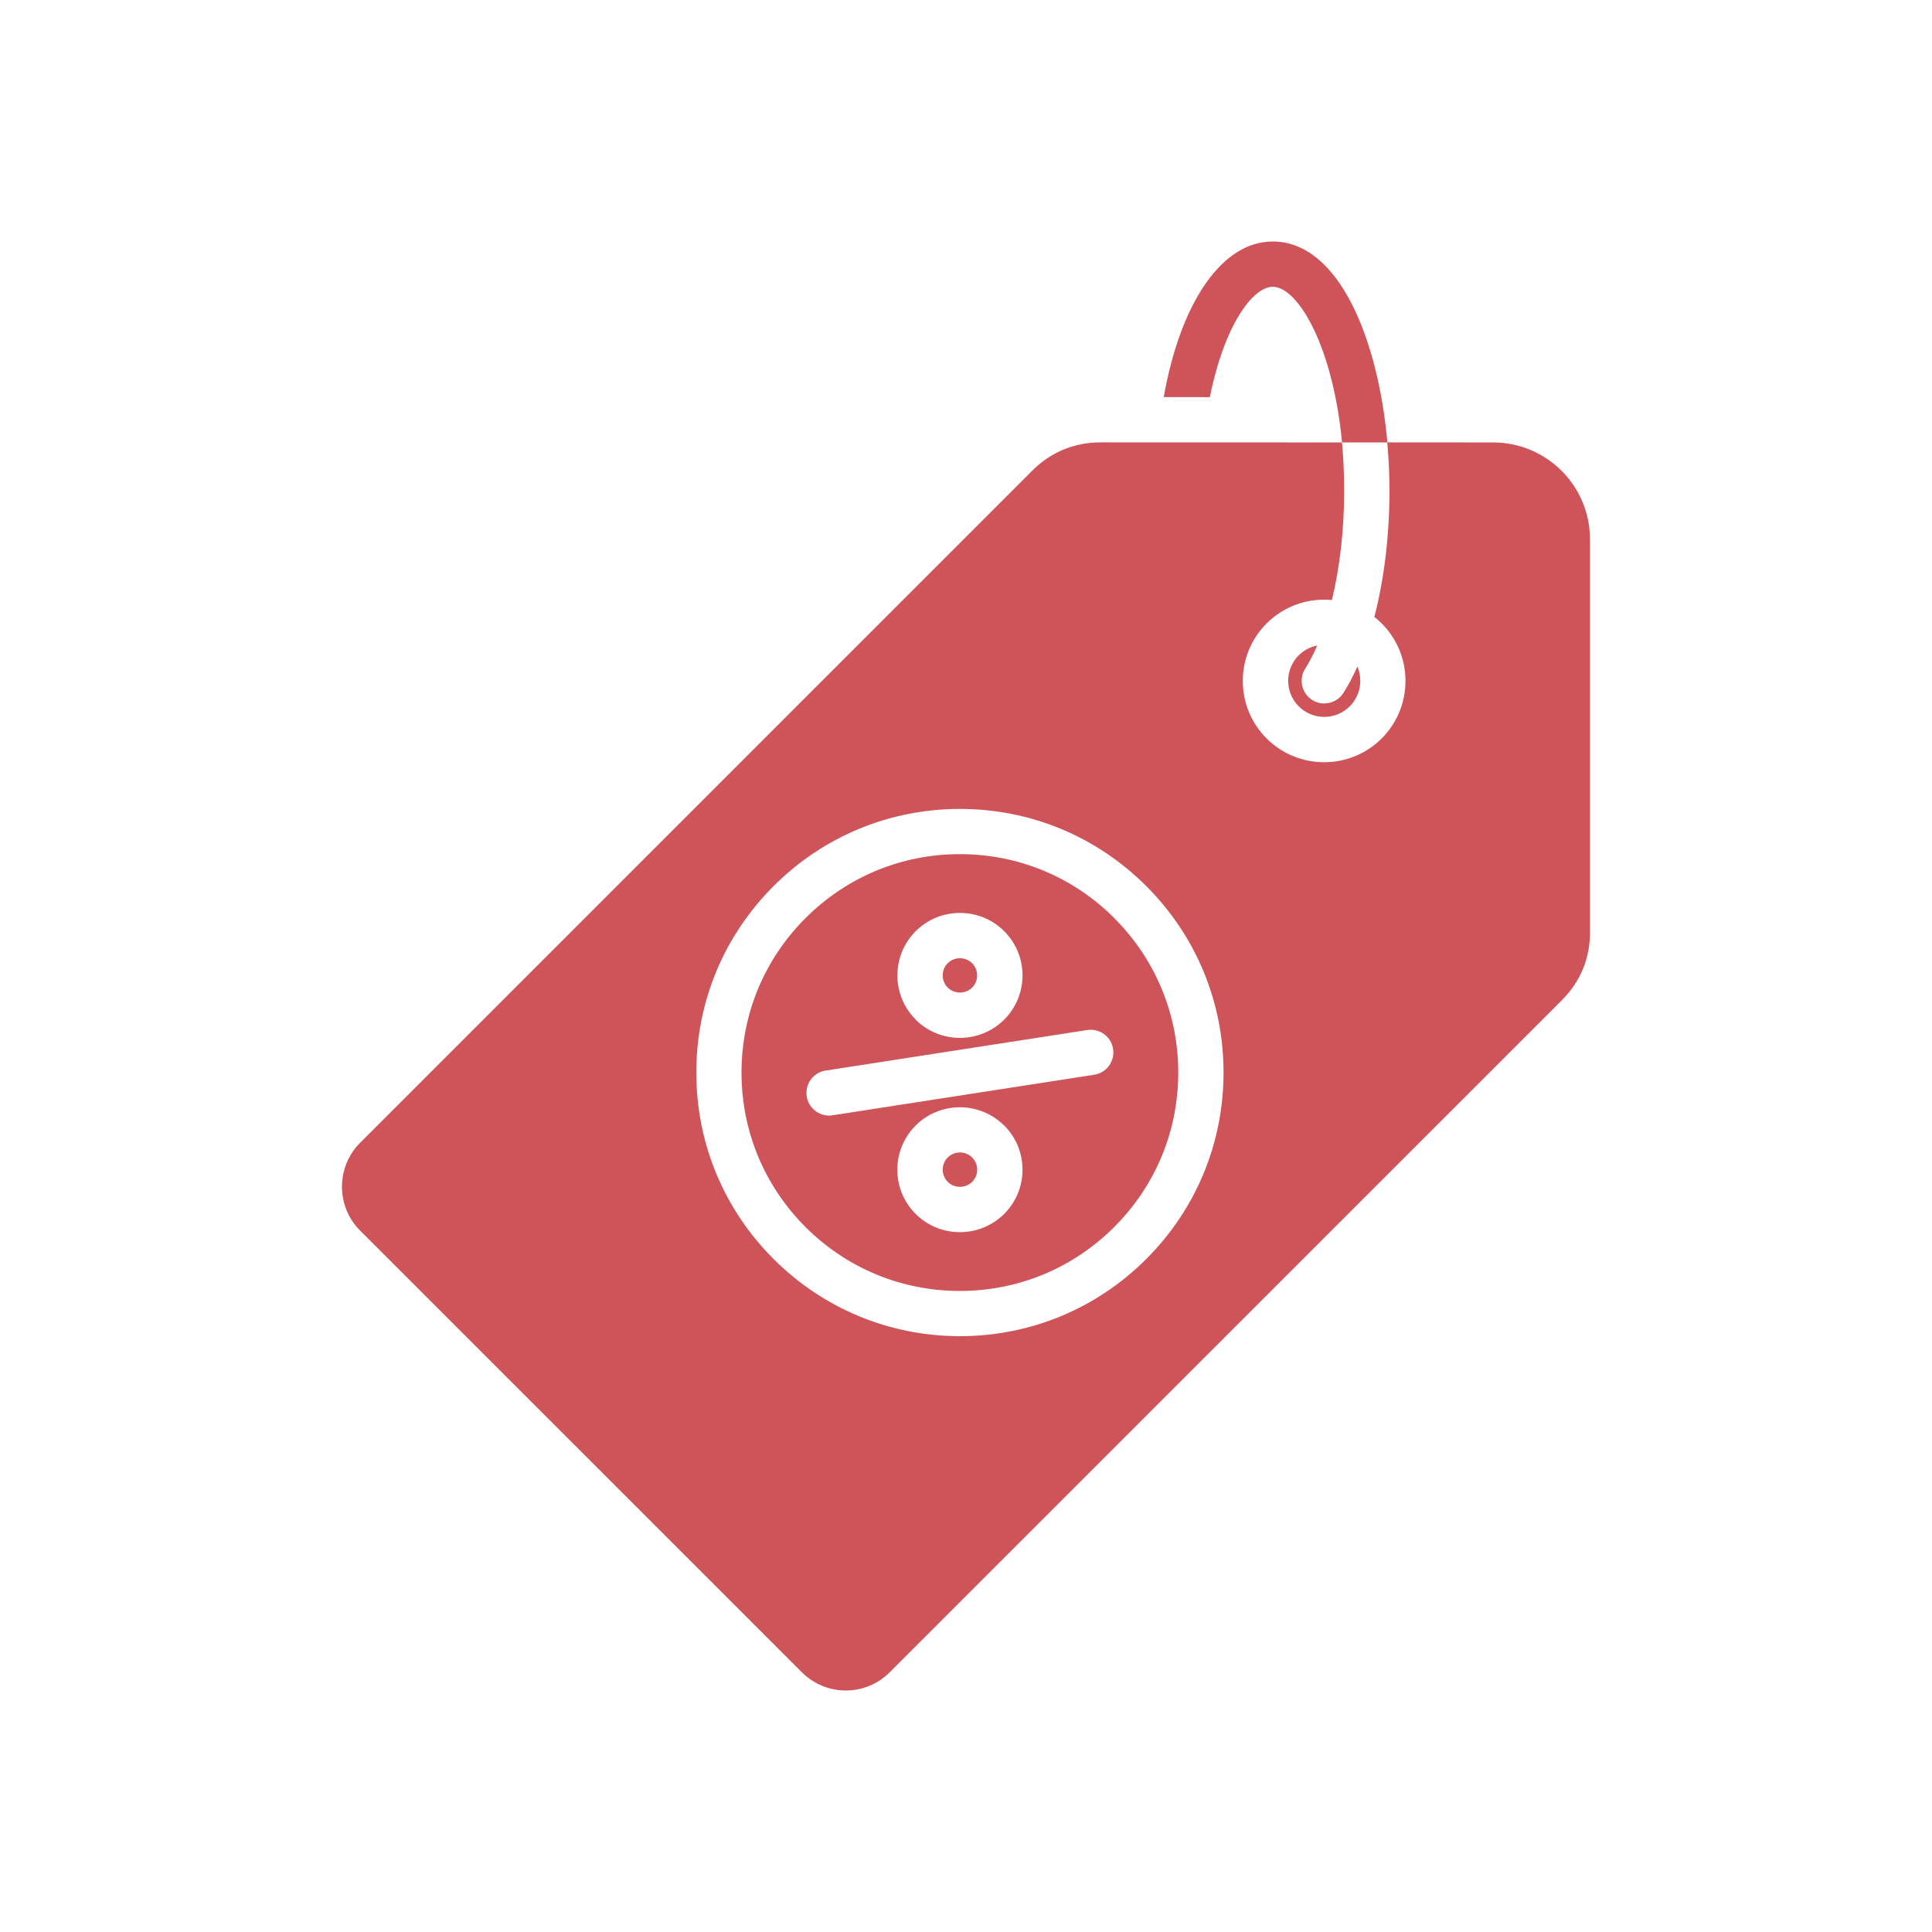 <?xml version="1.0" encoding="UTF-8"?> <svg xmlns="http://www.w3.org/2000/svg" width="800" height="800" viewBox="0 0 800 800" fill="none"><path d="M574.491 183.203H555.711C551.932 143.301 537.43 118.749 527 118.749C518.738 118.749 506.903 134.775 500.984 164.453L481.882 164.424C488.797 125.4 505.877 100 527 100C554.246 100 570.594 139.959 574.491 183.203ZM548.358 291.309C546.658 291.309 544.901 290.84 543.348 289.844C538.983 287.09 537.664 281.29 540.447 276.895C542.234 274.082 543.904 270.859 545.428 267.285C542.645 267.842 539.949 269.19 537.782 271.358C531.951 277.188 531.951 286.651 537.782 292.481C543.612 298.311 553.075 298.311 558.905 292.481C563.358 288.028 564.383 281.465 562.069 276.016C560.282 280 558.377 283.633 556.297 286.914C554.51 289.727 551.463 291.28 548.358 291.28L548.358 291.309ZM397.479 477.228C395.633 477.228 393.788 477.931 392.411 479.308C389.657 482.062 389.657 486.603 392.44 489.386C395.223 492.14 399.794 492.14 402.577 489.357C405.331 486.603 405.331 482.062 402.548 479.278C401.142 477.901 399.325 477.198 397.479 477.198L397.479 477.228ZM402.548 408.936C405.301 406.182 405.301 401.641 402.548 398.857C401.141 397.48 399.296 396.777 397.479 396.777C395.633 396.777 393.788 397.48 392.411 398.857C389.657 401.611 389.657 406.152 392.44 408.936C395.223 411.69 399.794 411.69 402.577 408.907L402.548 408.936ZM658.397 223.25V385.881C658.397 396.897 654.471 406.418 646.678 414.211L368.359 692.5C363.554 697.305 357.138 699.971 350.282 700H350.253C343.397 700 336.952 697.334 332.088 692.5L149.072 509.514C139.111 499.524 139.111 483.234 149.072 473.244L427.391 194.925C435.038 187.25 444.823 183.177 455.721 183.177L555.682 183.206C556.268 189.535 556.59 196.273 556.59 203.363C556.59 219.388 554.774 235.004 551.522 248.451C541.853 247.543 531.863 250.765 524.48 258.148C511.326 271.273 511.326 292.661 524.48 305.786C531.072 312.348 539.685 315.629 548.299 315.629C556.912 315.629 565.555 312.348 572.118 305.786C585.272 292.631 585.272 271.273 572.118 258.148C571.151 257.181 570.125 256.303 569.1 255.453C573.114 239.926 575.34 221.996 575.34 203.334C575.34 196.625 575.047 189.857 574.432 183.177L618.29 183.207C640.38 183.207 658.369 201.165 658.369 223.226L658.397 223.25ZM506.641 444.119C506.641 414.939 495.274 387.517 474.648 366.921C454.023 346.296 426.631 334.958 397.48 334.958C368.33 334.958 340.908 346.325 320.312 366.921C299.687 387.546 288.32 414.938 288.32 444.119C288.32 473.298 299.687 500.721 320.312 521.317C340.938 541.912 368.33 553.28 397.48 553.28C426.631 553.28 454.053 541.912 474.648 521.317C495.274 500.691 506.641 473.299 506.641 444.119ZM461.406 380.193C478.486 397.273 487.891 419.978 487.891 444.119C487.891 468.289 478.486 490.994 461.376 508.074C444.297 525.154 421.591 534.558 397.451 534.558C373.31 534.558 350.604 525.154 333.525 508.074C316.445 490.994 307.04 468.288 307.04 444.119C307.04 419.948 316.445 397.243 333.555 380.164C350.634 363.084 373.34 353.679 397.48 353.679C421.621 353.679 444.327 363.084 461.406 380.164V380.193ZM379.168 422.234C384.207 427.244 390.829 429.764 397.479 429.764C404.1 429.764 410.75 427.244 415.819 422.205C425.927 412.097 425.927 395.691 415.819 385.584L415.79 385.554C405.682 375.506 389.275 375.506 379.168 385.584C369.061 395.692 369.061 412.098 379.198 422.205L379.168 422.234ZM415.79 466.063L415.76 466.034C405.652 455.985 389.246 455.985 379.139 466.063C369.031 476.171 369.031 492.577 379.168 502.684C384.207 507.694 390.829 510.214 397.479 510.214C404.1 510.214 410.75 507.694 415.819 502.655C425.927 492.547 425.927 476.141 415.819 466.034L415.79 466.063ZM460.907 434.334C460.116 429.207 455.311 425.721 450.213 426.512L341.875 443.299C336.748 444.09 333.262 448.865 334.053 453.992C334.785 458.621 338.769 461.932 343.311 461.932C343.779 461.932 344.277 461.903 344.746 461.815L453.084 445.027C458.211 444.236 461.697 439.461 460.907 434.334Z" fill="#CF545A"></path></svg> 